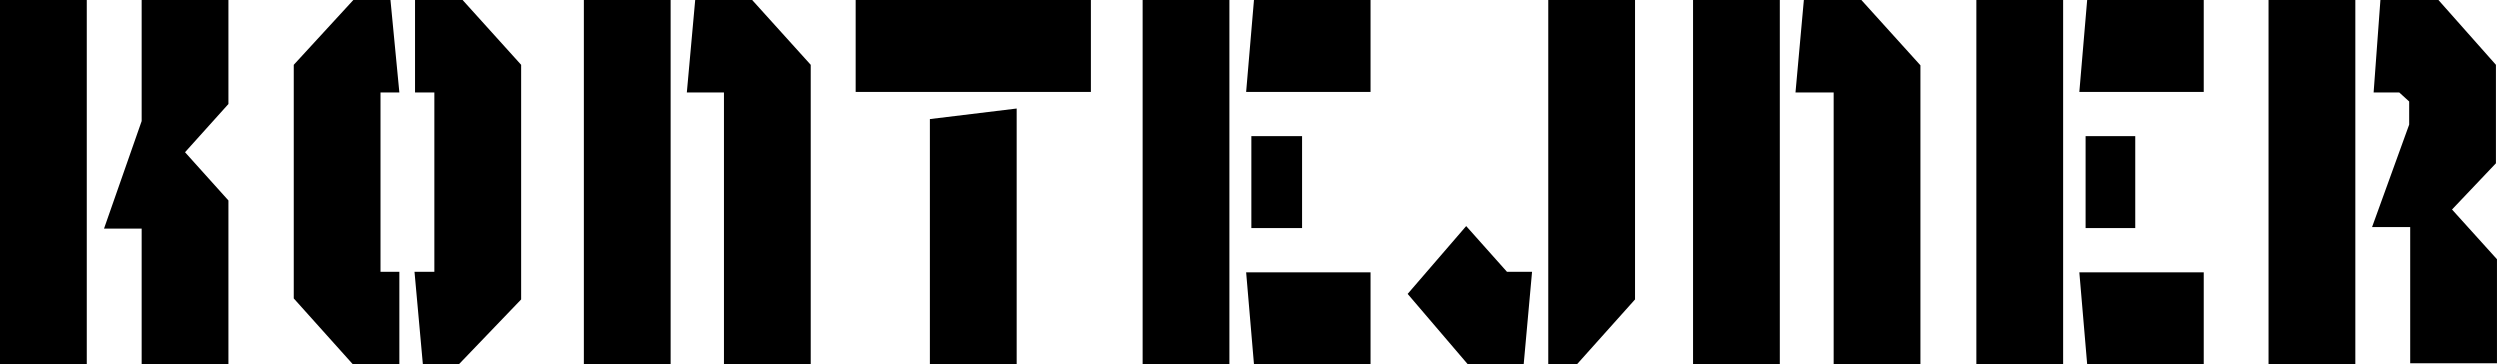 <?xml version="1.0" encoding="UTF-8" standalone="no"?>
<svg width="151px" height="22px" viewBox="0 0 151 22" version="1.1" xmlns="http://www.w3.org/2000/svg" xmlns:xlink="http://www.w3.org/1999/xlink">
    <!-- Generator: Sketch 48.2 (47327) - http://www.bohemiancoding.com/sketch -->
    <title>Page-1-Copy</title>
    <desc>Created with Sketch.</desc>
    <defs></defs>
    <g id="Page-1" stroke="none" stroke-width="1" fill="none" fill-rule="evenodd">
        <g id="logo_kontejner" fill="#000000" fill-rule="nonzero">
            <path d="M143.777,0 L143.367,5.583 L144.913,5.583 L145.514,6.13 L145.514,7.526 L143.272,13.716 L145.576,13.716 L145.576,21.94 L150.817,21.94 L150.817,15.658 L148.102,12.654 L150.754,9.862 L150.754,3.915 L147.281,0 L143.777,0 Z M137.02,22 L142.262,22 L142.262,0 L137.02,0 L137.02,22 Z M126.065,0 L125.592,5.553 L133.106,5.553 L133.106,0 L126.065,0 Z M119.372,22 L124.613,22 L124.613,0 L119.372,0 L119.372,22 Z M108.953,0 L108.448,5.583 L110.753,5.583 L110.753,22 L115.994,22 L115.994,3.945 L112.426,0 L108.953,0 Z M102.26,22 L107.501,22 L107.501,0 L102.26,0 L102.26,22 Z M93.515,0 L93.515,22 L95.251,22 L98.756,18.086 L98.756,0 L93.515,0 Z M75.74,0 L75.267,5.553 L82.781,5.553 L82.781,0 L75.74,0 Z M69.015,22 L74.256,22 L74.256,0 L69.015,0 L69.015,22 Z M51.682,5.553 L65.89,5.553 L65.89,0 L51.682,0 L51.682,5.553 Z M41.99,0 L41.485,5.583 L43.727,5.583 L43.727,22 L48.968,22 L48.968,3.915 L45.431,0 L41.99,0 Z M35.265,22 L40.506,22 L40.506,0 L35.265,0 L35.265,22 Z M25.068,0 L25.068,5.583 L26.235,5.583 L26.235,16.417 L25.036,16.417 L25.541,22 L27.719,22 L31.477,18.086 L31.477,3.915 L27.941,0 L25.068,0 Z M21.342,0 L17.743,3.915 L17.743,18.025 L21.31,22 L24.121,22 L24.121,16.417 L22.983,16.417 L22.983,5.583 L24.121,5.583 L23.584,0 L21.342,0 Z M8.556,0 L8.556,7.313 L6.283,13.807 L8.556,13.807 L8.556,22 L13.797,22 L13.797,12.108 L11.176,9.195 L13.797,6.282 L13.797,0 L8.556,0 Z M0,22 L5.241,22 L5.241,0 L0,0 L0,22 Z M56.165,7.192 L56.165,22 L61.407,22 L61.407,6.555 L56.165,7.192 Z M125.97,13.776 L128.969,13.776 L128.969,8.223 L125.97,8.223 L125.97,13.776 Z M75.582,13.776 L78.645,13.776 L78.645,8.223 L75.582,8.223 L75.582,13.776 Z M85.022,17.752 L88.653,22 L92.031,22 L92.536,16.417 L91.021,16.417 L88.558,13.655 L85.022,17.752 Z M125.592,16.447 L126.065,22 L133.106,22 L133.106,16.447 L125.592,16.447 Z M75.267,16.447 L75.74,22 L82.781,22 L82.781,16.447 L75.267,16.447 Z" id="Page-1-Copy" transform="translate(75.409, 11) rotate(0) translate(-75.409, -11) "></path>
        </g>
    </g>
</svg>
